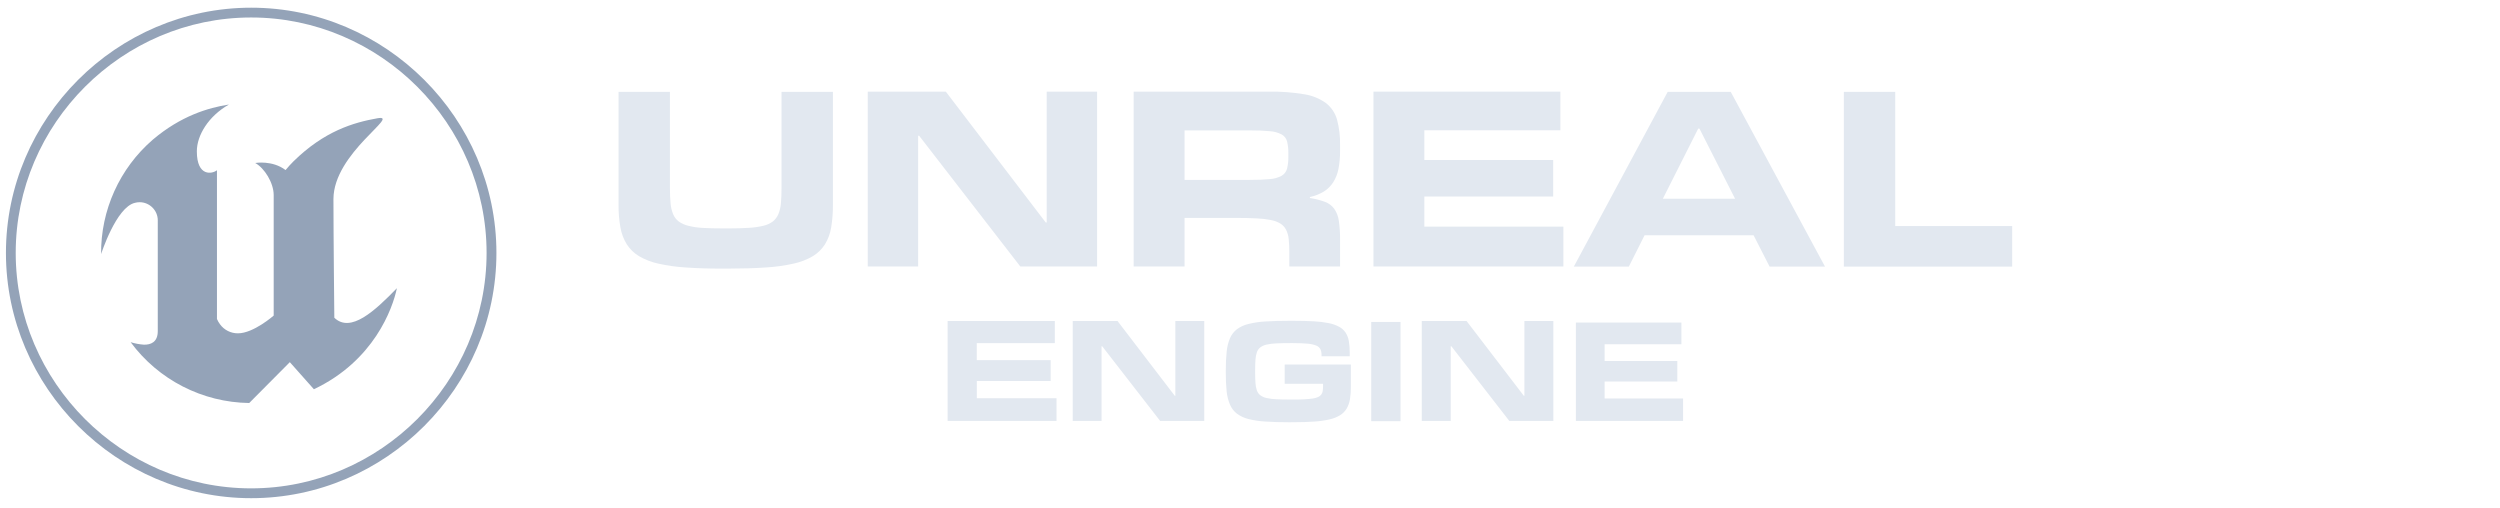 <?xml version="1.0" encoding="UTF-8" standalone="no"?>
<!DOCTYPE svg PUBLIC "-//W3C//DTD SVG 1.1//EN" "http://www.w3.org/Graphics/SVG/1.1/DTD/svg11.dtd">
<svg width="100%" height="100%" viewBox="0 0 128 26" version="1.1" xmlns="http://www.w3.org/2000/svg" xmlns:xlink="http://www.w3.org/1999/xlink" xml:space="preserve" xmlns:serif="http://www.serif.com/" style="fill-rule:evenodd;clip-rule:evenodd;stroke-linejoin:round;stroke-miterlimit:2;">
    <g id="Isolation-Mode" serif:id="Isolation Mode" transform="matrix(1,0,0,1,-225.497,-121.842)">
        <g transform="matrix(0.111,0,0,0.111,257.167,85.184)">
            <g transform="matrix(1,0,0,1,-16.51,-8.48)">
                <path d="M218.53,532.89L168.3,532.89L168.3,486.79L217.74,486.79L217.74,497L181.74,497L181.74,504.85L215.82,504.85L215.82,514.48L181.76,514.48L181.76,522.42L218.53,522.42L218.53,532.91L218.53,532.89Z" style="fill:rgb(226,232,240);"/>
            </g>
            <g transform="matrix(1,0,0,1,-16.51,-8.48)">
                <path d="M507.53,532.89L458.09,532.89L458.09,487.52L506.76,487.52L506.76,497.52L471.34,497.52L471.34,505.24L504.88,505.24L504.88,514.71L471.34,514.71L471.34,522.53L507.53,522.53L507.53,532.89Z" style="fill:rgb(226,232,240);"/>
            </g>
            <g transform="matrix(1,0,0,1,-16.51,-8.48)">
                <path d="M286.67,532.89L266.32,532.89L239.56,498.41L239.3,498.41L239.3,532.89L226,532.89L226,486.79L246.65,486.79L273.08,521.31L273.34,521.31L273.34,486.79L286.67,486.79L286.67,532.89Z" style="fill:rgb(226,232,240);"/>
            </g>
            <g transform="matrix(1,0,0,1,-16.51,-8.48)">
                <path d="M447.7,532.89L427.38,532.89L400.62,498.41L400.36,498.41L400.36,532.89L387,532.89L387,486.79L407.65,486.79L434.08,521.31L434.34,521.31L434.34,486.79L447.7,486.79L447.7,532.89Z" style="fill:rgb(226,232,240);"/>
            </g>
            <g transform="matrix(1,0,0,1,-16.51,-8.48)">
                <path d="M325.91,533.5C321.65,533.5 317.983,533.393 314.91,533.18C312.241,533.044 309.592,532.649 307,532C305.1,531.526 303.31,530.687 301.73,529.53C300.347,528.452 299.26,527.041 298.57,525.43C297.739,523.478 297.21,521.411 297,519.3C296.719,516.469 296.589,513.625 296.61,510.78L296.61,509.43C296.59,506.565 296.727,503.7 297.02,500.85C297.217,498.73 297.736,496.653 298.56,494.69C299.261,493.085 300.35,491.679 301.73,490.6C303.311,489.45 305.107,488.627 307.01,488.18C309.596,487.536 312.238,487.144 314.9,487.01C318,486.81 321.667,486.71 325.9,486.71L327.9,486.71C331.447,486.71 334.553,486.787 337.22,486.94C339.527,487.055 341.823,487.335 344.09,487.78C345.748,488.091 347.349,488.65 348.84,489.44C350.039,490.077 351.068,490.993 351.84,492.11C352.605,493.289 353.119,494.614 353.35,496C353.649,497.747 353.79,499.518 353.77,501.29L353.77,503.06L340.77,503.06L340.77,502.5C340.795,501.595 340.628,500.696 340.28,499.86C339.873,499.076 339.194,498.468 338.37,498.15C337.088,497.654 335.74,497.351 334.37,497.25C332.65,497.083 330.383,496.997 327.57,496.99L326.43,496.99C323.877,496.99 321.697,497.033 319.89,497.12C318.372,497.173 316.863,497.363 315.38,497.69C314.352,497.91 313.381,498.343 312.53,498.96C311.802,499.538 311.254,500.312 310.95,501.19C310.573,502.322 310.351,503.499 310.29,504.69C310.19,506.08 310.14,507.75 310.14,509.69L310.14,510.51C310.14,512.42 310.19,514.05 310.29,515.41C310.353,516.578 310.575,517.732 310.95,518.84C311.254,519.713 311.803,520.48 312.53,521.05C313.381,521.667 314.352,522.1 315.38,522.32C316.863,522.646 318.373,522.837 319.89,522.89C321.697,522.983 323.877,523.027 326.43,523.02L327.57,523.02C329.65,523.02 331.44,523.02 332.94,522.91C334.44,522.8 335.71,522.71 336.74,522.55C337.587,522.431 338.415,522.199 339.2,521.86C339.761,521.61 340.252,521.225 340.63,520.74C340.975,520.277 341.204,519.739 341.3,519.17C341.411,518.469 341.464,517.76 341.46,517.05L341.46,515.77L323.77,515.77L323.77,506.87L354.3,506.87L354.3,517.11C354.322,519.062 354.178,521.012 353.87,522.94C353.623,524.468 353.094,525.936 352.31,527.27C351.555,528.488 350.528,529.515 349.31,530.27C347.814,531.163 346.182,531.808 344.48,532.18C342.177,532.7 339.836,533.035 337.48,533.18C334.76,533.38 331.6,533.48 327.98,533.48L325.91,533.5Z" style="fill:rgb(226,232,240);"/>
            </g>
            <g transform="matrix(1,0,0,1,-16.51,-8.48)">
                <rect x="363.69" y="487.24" width="13.51" height="45.76" style="fill:rgb(226,232,240);"/>
            </g>
            <g transform="matrix(1,0,0,1,-16.51,-8.48)">
                <path d="M64.72,462.64C58.187,462.64 52.46,462.463 47.54,462.11C43.252,461.859 38.991,461.261 34.8,460.32C31.681,459.647 28.687,458.486 25.93,456.88C23.669,455.519 21.75,453.658 20.32,451.44C18.845,449.061 17.843,446.419 17.37,443.66C16.753,440.181 16.466,436.653 16.51,433.12L16.51,381.12L40.21,381.12L40.21,425.44C40.21,428.18 40.307,430.533 40.5,432.5C40.636,434.216 41.03,435.902 41.67,437.5C42.21,438.825 43.09,439.984 44.22,440.86C45.544,441.811 47.043,442.491 48.63,442.86C50.841,443.42 53.102,443.755 55.38,443.86C58.06,444.01 61.24,444.09 64.95,444.09L66.95,444.09C70.65,444.09 73.837,444.003 76.51,443.83C78.787,443.716 81.05,443.398 83.27,442.88C84.862,442.523 86.363,441.843 87.68,440.88C88.796,439.991 89.669,438.836 90.22,437.52C90.868,435.924 91.266,434.237 91.4,432.52C91.587,430.52 91.68,428.187 91.68,425.52L91.68,381.11L115.39,381.11L115.39,433.11C115.424,436.63 115.157,440.146 114.59,443.62C114.151,446.385 113.176,449.039 111.72,451.43C110.312,453.645 108.413,455.507 106.17,456.87C103.421,458.478 100.433,459.639 97.32,460.31C93.112,461.253 88.835,461.852 84.53,462.1C79.563,462.447 73.78,462.623 67.18,462.63L64.72,462.64Z" style="fill:rgb(226,232,240);"/>
            </g>
            <g transform="matrix(1,0,0,1,-16.51,-8.48)">
                <path d="M237.26,461.65L201.82,461.65L155.16,401.35L154.7,401.35L154.7,461.65L131.46,461.65L131.46,381L167.46,381L213.55,441.36L214,441.36L214,381L237.24,381L237.24,461.61L237.26,461.65Z" style="fill:rgb(226,232,240);"/>
            </g>
            <g transform="matrix(1,0,0,1,-16.51,-8.48)">
                <path d="M307.13,421.72C311.22,421.72 314.47,421.6 316.9,421.35C318.833,421.237 320.717,420.701 322.42,419.78C323.637,419.046 324.52,417.865 324.88,416.49C325.31,414.659 325.505,412.78 325.46,410.9L325.46,409.51C325.503,407.653 325.308,405.798 324.88,403.99C324.527,402.616 323.627,401.445 322.39,400.75C320.666,399.864 318.775,399.35 316.84,399.24C314.41,398.99 311.18,398.87 307.13,398.87L277.59,398.87L277.59,421.72L307.13,421.72ZM349.33,461.65L325.91,461.65L325.91,455.11C325.927,453.08 325.834,451.05 325.63,449.03C325.492,447.532 325.082,446.071 324.42,444.72C323.827,443.567 322.941,442.591 321.85,441.89C320.502,441.078 319.018,440.519 317.47,440.24C315.261,439.803 313.02,439.542 310.77,439.46C308.103,439.32 304.943,439.25 301.29,439.25L277.59,439.25L277.59,461.65L254.11,461.65L254.11,381L316.64,381C322.066,380.911 327.489,381.319 332.84,382.22C336.448,382.772 339.875,384.17 342.84,386.3C345.289,388.226 347.065,390.881 347.91,393.88C348.925,397.681 349.396,401.607 349.31,405.54L349.31,408.37C349.343,411.158 349.095,413.942 348.57,416.68C348.149,418.854 347.332,420.932 346.16,422.81C345.056,424.522 343.592,425.972 341.87,427.06C339.875,428.273 337.687,429.136 335.4,429.61L335.4,430.07C337.772,430.418 340.101,431.011 342.35,431.84C344.052,432.463 345.536,433.568 346.62,435.02C347.748,436.673 348.474,438.567 348.74,440.55C349.163,443.44 349.354,446.359 349.31,449.28L349.31,461.61L349.33,461.65Z" style="fill:rgb(226,232,240);"/>
            </g>
            <g transform="matrix(1,0,0,1,-16.51,-8.48)">
                <path d="M452.32,461.65L364.72,461.65L364.72,381L450.94,381L450.94,398.83L388.19,398.83L388.19,412.54L447.62,412.54L447.62,429.38L388.19,429.38L388.19,443.27L452.32,443.27L452.32,461.65Z" style="fill:rgb(226,232,240);"/>
            </g>
            <g transform="matrix(1,0,0,1,-16.51,-8.48)">
                <path d="M531.52,430.41L515.09,398.06L514.51,398.06L498.2,430.41L531.52,430.41ZM573,461.71L547.44,461.71L540.05,447.24L489.78,447.24L482.51,461.71L457.14,461.71L500.43,381.11L529.52,381.11L573,461.71Z" style="fill:rgb(226,232,240);"/>
            </g>
            <g transform="matrix(1,0,0,1,-16.51,-8.48)">
                <path d="M659.33,461.71L581.69,461.71L581.69,381.11L605.39,381.11L605.39,443L659.33,443L659.33,461.75L659.33,461.71Z" style="fill:rgb(226,232,240);"/>
            </g>
        </g>
        <g transform="matrix(0.077,0,0,0.077,213.608,122.236)">
            <g transform="matrix(1,0,0,1,-16.51,-8.48)">
                <path d="M434.82,195C432.01,208.56 419.5,243.34 379.63,262.18L363.63,244.18L336.63,271.34C305.489,270.921 276.278,255.937 257.77,230.89C260.643,231.783 263.609,232.341 266.61,232.55C271.03,232.63 275.82,231.01 275.82,223.55L275.82,150.3C275.825,150.159 275.827,150.018 275.827,149.877C275.827,143.262 270.383,137.817 263.767,137.817C262.711,137.817 261.66,137.956 260.64,138.23C248.14,141.09 238.14,172.3 238.14,172.3C237.859,143.146 250.438,115.301 272.5,96.24C291.12,80.46 309.31,75 323.13,72.86C309.48,80.64 301.8,93.34 301.8,104C301.8,121.09 312.12,119.07 315.18,116.55L315.18,215.47C315.697,216.713 316.369,217.885 317.18,218.96C319.952,222.793 324.42,225.048 329.15,225C339.49,225 352.9,213.2 352.9,213.2L352.9,133.1C352.9,124.95 346.76,115.1 340.61,111.74C340.61,111.74 351.99,109.74 360.79,116.45C362.44,114.429 364.196,112.496 366.05,110.66C386.51,90.56 405.82,84.86 421.9,82C437.98,79.14 392.63,105 392.63,135.8C392.63,158.73 393.22,214.64 393.22,214.64C404.11,225.1 420.24,210 434.82,195Z" style="fill:rgb(148,163,184);"/>
            </g>
            <g transform="matrix(1,0,0,1,-16.51,-8.48)">
                <path d="M337.92,8.48C248.466,8.485 174.86,82.096 174.86,171.55C174.86,261.008 248.472,334.62 337.93,334.62C427.388,334.62 501,261.008 501,171.55C501,171.547 501,171.54 501,171.54C501,82.088 427.392,8.48 337.94,8.48C337.933,8.48 337.927,8.48 337.92,8.48ZM337.92,328.09C337.917,328.09 337.913,328.09 337.91,328.09C252.029,328.09 181.36,257.421 181.36,171.54C181.36,85.659 252.029,14.99 337.91,14.99C423.791,14.99 494.46,85.659 494.46,171.54C494.46,257.417 423.797,328.085 337.92,328.09Z" style="fill:rgb(148,163,184);"/>
            </g>
        </g>
    </g>
</svg>
